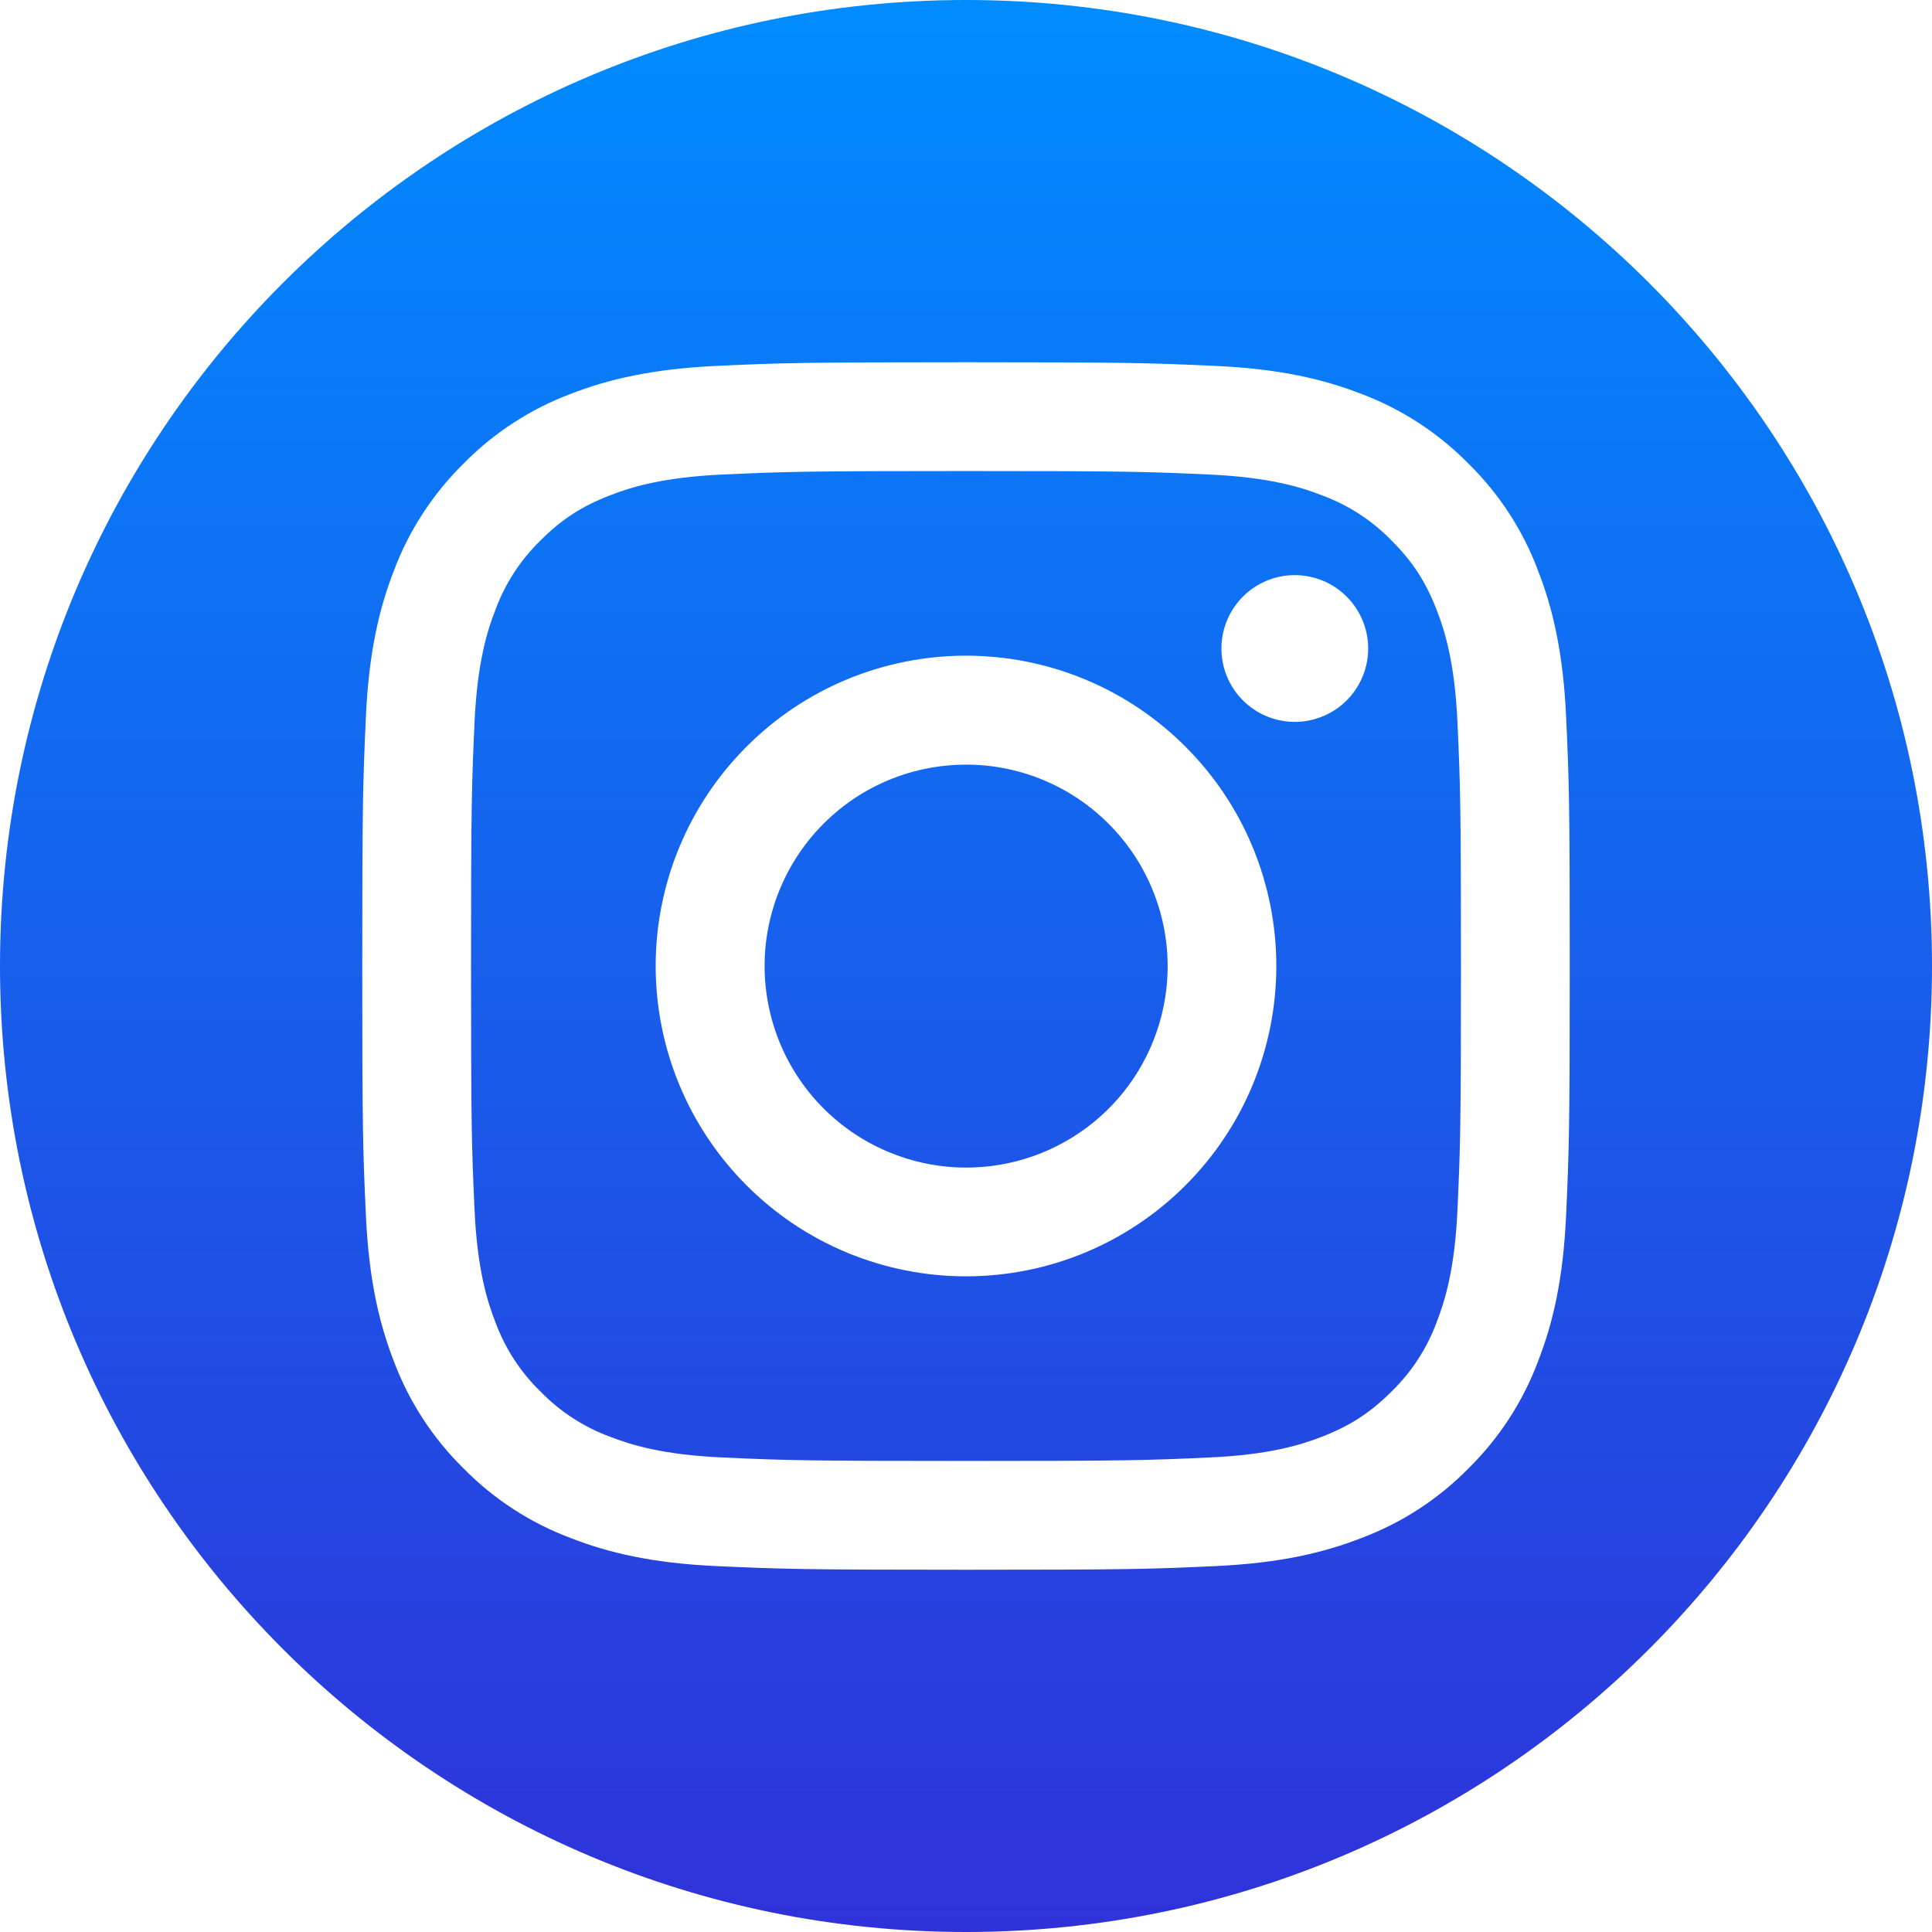 <svg width="32" height="32" viewBox="0 0 32 32" fill="none" xmlns="http://www.w3.org/2000/svg">
<g clip-path="url(#clip0_481_845)">
<path fill-rule="evenodd" clip-rule="evenodd" d="M16 32C24.837 32 32 24.837 32 16C32 7.163 24.837 0 16 0C7.163 0 0 7.163 0 16C0 24.837 7.163 32 16 32ZM16 6C13.284 6 12.944 6.011 11.877 6.06C10.814 6.109 10.085 6.278 9.449 6.525C8.782 6.776 8.178 7.17 7.679 7.678C7.17 8.178 6.776 8.782 6.525 9.449C6.278 10.085 6.108 10.813 6.06 11.878C6.012 12.944 6 13.284 6 16C6 18.715 6.011 19.055 6.06 20.124C6.109 21.187 6.278 21.915 6.525 22.551C6.776 23.218 7.169 23.822 7.678 24.322C8.178 24.83 8.783 25.224 9.45 25.474C10.086 25.722 10.814 25.892 11.877 25.94C12.944 25.988 13.284 26 16 26C18.716 26 19.056 25.989 20.124 25.94C21.187 25.891 21.915 25.722 22.551 25.474C23.217 25.224 23.822 24.831 24.322 24.322C24.83 23.822 25.224 23.217 25.474 22.55C25.722 21.914 25.892 21.186 25.94 20.123C25.988 19.056 26 18.716 26 16C26 13.284 25.989 12.944 25.94 11.876C25.891 10.813 25.722 10.085 25.474 9.449C25.224 8.782 24.831 8.178 24.322 7.679C23.822 7.17 23.217 6.776 22.551 6.525C21.915 6.278 21.187 6.108 20.122 6.06C19.056 6.012 18.716 6 16 6ZM20.041 7.86C18.986 7.812 18.67 7.802 16 7.802C13.33 7.802 13.014 7.812 11.959 7.86C10.984 7.905 10.454 8.067 10.102 8.205C9.635 8.386 9.302 8.602 8.952 8.952C8.62 9.275 8.365 9.668 8.205 10.102C8.067 10.454 7.905 10.984 7.86 11.959C7.812 13.014 7.802 13.33 7.802 16C7.802 18.67 7.812 18.986 7.86 20.041C7.905 21.016 8.067 21.546 8.205 21.898C8.365 22.332 8.62 22.726 8.952 23.048C9.275 23.38 9.668 23.636 10.102 23.796C10.454 23.933 10.984 24.096 11.959 24.14C13.014 24.188 13.329 24.198 16 24.198C18.671 24.198 18.986 24.188 20.041 24.14C21.016 24.096 21.546 23.933 21.898 23.796C22.364 23.614 22.698 23.398 23.048 23.048C23.38 22.726 23.636 22.332 23.796 21.898C23.933 21.546 24.096 21.016 24.14 20.041C24.188 18.986 24.198 18.67 24.198 16C24.198 13.33 24.188 13.014 24.14 11.959C24.096 10.984 23.933 10.454 23.796 10.102C23.614 9.635 23.398 9.302 23.048 8.952C22.725 8.62 22.332 8.365 21.898 8.205C21.546 8.067 21.016 7.905 20.041 7.86ZM22.28 11.626C22.398 11.514 22.493 11.38 22.558 11.231C22.624 11.082 22.659 10.922 22.661 10.759C22.664 10.596 22.633 10.435 22.572 10.284C22.511 10.134 22.42 9.997 22.305 9.882C22.19 9.767 22.054 9.676 21.903 9.615C21.752 9.554 21.591 9.524 21.428 9.526C21.266 9.528 21.105 9.563 20.956 9.629C20.808 9.694 20.673 9.789 20.562 9.907C20.345 10.137 20.226 10.443 20.231 10.759C20.235 11.075 20.363 11.377 20.587 11.601C20.81 11.824 21.112 11.952 21.428 11.957C21.744 11.961 22.05 11.842 22.28 11.626ZM14.033 11.251C13.409 11.509 12.843 11.888 12.366 12.366C11.402 13.329 10.86 14.637 10.86 16C10.86 17.363 11.402 18.671 12.366 19.634C13.329 20.599 14.637 21.14 16 21.14C17.363 21.14 18.671 20.599 19.634 19.634C20.112 19.157 20.491 18.591 20.749 17.967C21.007 17.343 21.14 16.675 21.14 16C21.14 15.325 21.007 14.657 20.749 14.033C20.491 13.409 20.112 12.843 19.634 12.366C19.157 11.888 18.591 11.509 17.967 11.251C17.343 10.993 16.675 10.86 16 10.86C15.325 10.86 14.657 10.993 14.033 11.251ZM14.723 19.083C15.436 19.38 16.23 19.42 16.97 19.196C17.709 18.973 18.349 18.499 18.778 17.857C19.207 17.214 19.4 16.443 19.324 15.674C19.247 14.905 18.906 14.186 18.359 13.641C18.01 13.292 17.588 13.025 17.124 12.859C16.66 12.693 16.164 12.632 15.673 12.681C15.182 12.729 14.708 12.886 14.285 13.139C13.862 13.393 13.501 13.737 13.227 14.147C12.953 14.557 12.773 15.023 12.7 15.511C12.628 15.999 12.665 16.497 12.808 16.969C12.951 17.441 13.197 17.875 13.528 18.241C13.859 18.606 14.267 18.894 14.723 19.083Z" fill="url(#paint0_linear_481_845)"/>
</g>
<defs>
<linearGradient id="paint0_linear_481_845" x1="16" y1="0" x2="16" y2="32" gradientUnits="userSpaceOnUse">
<stop stop-color="#008CFF"/>
<stop offset="1" stop-color="#2F32D9"/>
</linearGradient>
<clipPath id="clip0_481_845">
<rect width="32" height="32" fill="white"/>
</clipPath>
</defs>
</svg>
